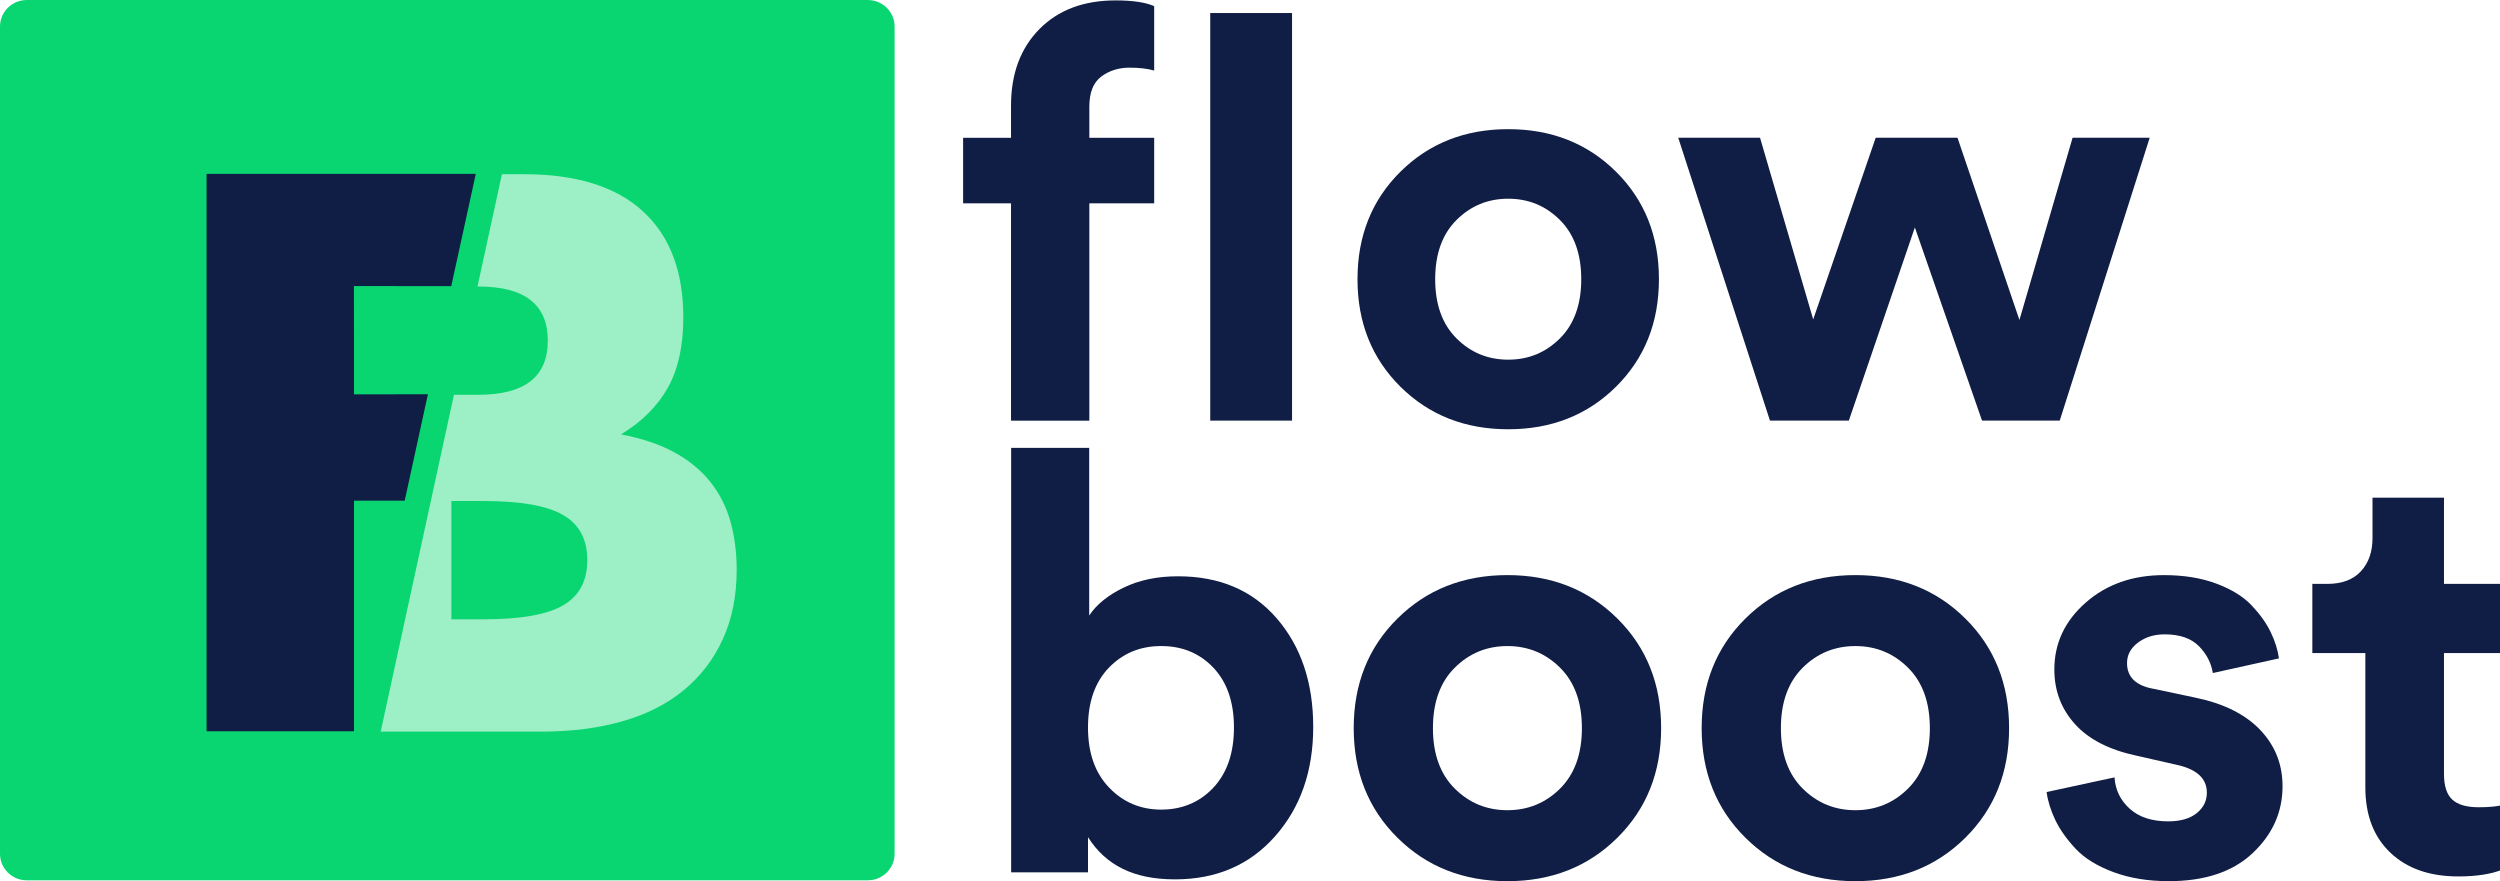 <svg width="122" height="43" viewBox="0 0 122 43" fill="none" xmlns="http://www.w3.org/2000/svg">
<g clip-path="url(#clip0_477_16)">
<path d="M42.345 0H1.311C0.587 0 0 0.578 0 1.291V41.669C0 42.382 0.587 42.96 1.311 42.96H42.345C43.069 42.96 43.657 42.382 43.657 41.669V1.291C43.657 0.578 43.069 0 42.345 0Z" fill="#0AD671"/>
<path d="M55.127 3.301C54.594 3.301 54.133 3.446 53.743 3.736C53.353 4.026 53.159 4.517 53.159 5.209V6.724H56.324V9.922H53.159V20.527H49.338V9.922H47V6.724H49.338V5.153C49.338 3.601 49.799 2.358 50.721 1.422C51.643 0.487 52.883 0.02 54.442 0.02C55.278 0.02 55.905 0.114 56.324 0.3V3.442C56 3.349 55.601 3.302 55.127 3.302V3.301Z" fill="#101D44"/>
<path d="M63.052 20.526H59.06V0.636H63.052V20.527V20.526Z" fill="#101D44"/>
<path d="M68.341 8.379C69.738 6.996 71.492 6.303 73.601 6.303C75.71 6.303 77.464 6.995 78.861 8.379C80.258 9.764 80.956 11.512 80.956 13.626C80.956 15.739 80.258 17.488 78.861 18.872C77.464 20.256 75.71 20.948 73.601 20.948C71.492 20.948 69.738 20.256 68.341 18.872C66.944 17.488 66.246 15.739 66.246 13.626C66.246 11.512 66.944 9.764 68.341 8.379ZM71.078 16.514C71.771 17.206 72.612 17.552 73.601 17.552C74.59 17.552 75.43 17.206 76.124 16.514C76.818 15.822 77.165 14.859 77.165 13.625C77.165 12.39 76.818 11.427 76.124 10.735C75.43 10.043 74.589 9.697 73.601 9.697C72.613 9.697 71.772 10.043 71.078 10.735C70.384 11.427 70.037 12.39 70.037 13.625C70.037 14.859 70.384 15.822 71.078 16.514Z" fill="#101D44"/>
<path d="M91.535 6.723H95.526L98.548 15.616L101.142 6.723H104.905L100.515 20.526H96.723L93.445 11.099L90.223 20.526H86.374L81.898 6.723H85.89L88.484 15.588L91.534 6.723H91.535Z" fill="#101D44"/>
<path d="M53.094 42.571H49.344V21.857H53.153V30.04C53.501 29.506 54.059 29.053 54.825 28.68C55.59 28.308 56.477 28.123 57.484 28.123C59.52 28.123 61.128 28.81 62.311 30.183C63.493 31.555 64.085 33.32 64.085 35.475C64.085 37.63 63.464 39.409 62.223 40.811C60.983 42.213 59.355 42.913 57.339 42.913C55.324 42.913 53.966 42.227 53.094 40.854V42.571ZM59.214 38.436C59.882 37.721 60.217 36.744 60.217 35.504C60.217 34.263 59.882 33.291 59.214 32.585C58.545 31.88 57.697 31.527 56.67 31.527C55.642 31.527 54.79 31.88 54.112 32.585C53.432 33.291 53.094 34.264 53.094 35.504C53.094 36.743 53.438 37.721 54.126 38.436C54.814 39.152 55.661 39.509 56.67 39.509C57.678 39.509 58.545 39.152 59.214 38.436Z" fill="#101D44"/>
<path d="M68.198 30.183C69.623 28.772 71.41 28.065 73.562 28.065C75.714 28.065 77.501 28.771 78.926 30.183C80.351 31.595 81.063 33.377 81.063 35.533C81.063 37.689 80.351 39.472 78.926 40.883C77.501 42.295 75.714 43.001 73.562 43.001C71.41 43.001 69.623 42.295 68.198 40.883C66.772 39.472 66.061 37.689 66.061 35.533C66.061 33.377 66.772 31.595 68.198 30.183ZM70.989 38.48C71.696 39.185 72.554 39.538 73.562 39.538C74.57 39.538 75.427 39.185 76.135 38.48C76.842 37.774 77.197 36.791 77.197 35.533C77.197 34.275 76.843 33.292 76.135 32.587C75.427 31.881 74.57 31.528 73.562 31.528C72.554 31.528 71.696 31.881 70.989 32.587C70.281 33.292 69.927 34.275 69.927 35.533C69.927 36.791 70.281 37.774 70.989 38.48Z" fill="#101D44"/>
<path d="M85.178 30.183C86.603 28.772 88.39 28.065 90.542 28.065C92.694 28.065 94.482 28.771 95.907 30.183C97.332 31.595 98.044 33.377 98.044 35.533C98.044 37.689 97.332 39.472 95.907 40.883C94.482 42.295 92.694 43.001 90.542 43.001C88.39 43.001 86.603 42.295 85.178 40.883C83.753 39.472 83.041 37.689 83.041 35.533C83.041 33.377 83.753 31.595 85.178 30.183ZM87.969 38.48C88.676 39.185 89.535 39.538 90.542 39.538C91.55 39.538 92.407 39.185 93.115 38.48C93.823 37.774 94.177 36.791 94.177 35.533C94.177 34.275 93.823 33.292 93.115 32.587C92.407 31.881 91.55 31.528 90.542 31.528C89.535 31.528 88.676 31.881 87.969 32.587C87.261 33.292 86.908 34.275 86.908 35.533C86.908 36.791 87.261 37.774 87.969 38.48Z" fill="#101D44"/>
<path d="M99.875 38.651L103.189 37.936C103.228 38.546 103.475 39.057 103.931 39.467C104.386 39.877 105.011 40.082 105.806 40.082C106.406 40.082 106.871 39.949 107.201 39.681C107.531 39.415 107.695 39.081 107.695 38.68C107.695 37.974 107.181 37.517 106.154 37.307L104.264 36.878C102.927 36.592 101.924 36.077 101.255 35.332C100.586 34.589 100.252 33.702 100.252 32.672C100.252 31.394 100.761 30.307 101.779 29.411C102.797 28.514 104.071 28.066 105.602 28.066C106.571 28.066 107.423 28.205 108.16 28.481C108.896 28.757 109.468 29.11 109.876 29.539C110.283 29.968 110.593 30.402 110.806 30.841C111.019 31.28 111.154 31.71 111.213 32.129L107.986 32.844C107.908 32.349 107.68 31.91 107.303 31.528C106.924 31.147 106.368 30.956 105.631 30.956C105.127 30.956 104.696 31.089 104.337 31.357C103.979 31.624 103.799 31.958 103.799 32.358C103.799 33.045 104.236 33.465 105.108 33.617L107.143 34.047C108.519 34.333 109.571 34.858 110.298 35.62C111.025 36.384 111.388 37.299 111.388 38.367C111.388 39.626 110.903 40.713 109.934 41.628C108.965 42.544 107.598 43.001 105.835 43.001C104.827 43.001 103.926 42.853 103.131 42.557C102.337 42.261 101.721 41.88 101.285 41.413C100.849 40.945 100.519 40.478 100.296 40.01C100.073 39.543 99.933 39.09 99.875 38.651Z" fill="#101D44"/>
<path d="M119.266 24.288V28.494H122.143V31.87H119.266V37.763C119.266 38.355 119.401 38.774 119.673 39.022C119.944 39.27 120.371 39.394 120.953 39.394C121.476 39.394 121.873 39.356 122.144 39.28V42.427C121.582 42.656 120.855 42.77 119.964 42.77C118.569 42.77 117.463 42.384 116.65 41.611C115.836 40.839 115.429 39.775 115.429 38.421V31.87H112.842V28.494H113.569C114.286 28.494 114.833 28.289 115.212 27.878C115.59 27.469 115.778 26.93 115.778 26.262V24.287H119.268L119.266 24.288Z" fill="#101D44"/>
<path d="M22.021 13.965C22.42 12.138 22.819 10.312 23.219 8.484H10.08V35.685C12.479 35.685 14.878 35.685 17.277 35.685C17.277 31.934 17.277 28.182 17.276 24.431H19.75C20.128 22.701 20.505 20.971 20.882 19.241C19.68 19.241 18.479 19.242 17.277 19.243C17.275 17.482 17.274 15.721 17.272 13.959C18.855 13.961 20.437 13.963 22.021 13.965Z" fill="#101D44"/>
<path d="M35.95 27.801C35.95 26.984 35.853 26.214 35.657 25.491C35.461 24.773 35.139 24.122 34.686 23.545C34.233 22.969 33.647 22.479 32.925 22.084C32.203 21.686 31.331 21.393 30.305 21.2C31.332 20.575 32.094 19.81 32.596 18.91C33.098 18.009 33.346 16.872 33.346 15.502C33.346 13.24 32.688 11.51 31.368 10.306C30.052 9.102 28.118 8.502 25.578 8.502H24.494L23.302 13.982H23.352C25.605 13.982 26.733 14.861 26.733 16.623C26.733 18.386 25.605 19.265 23.352 19.265H22.153L18.578 35.703H26.416C27.885 35.703 29.204 35.533 30.376 35.197C31.552 34.862 32.547 34.357 33.366 33.681C34.184 33.01 34.819 32.181 35.272 31.195C35.725 30.208 35.95 29.078 35.95 27.803V27.801ZM27.488 29.535C26.706 29.993 25.414 30.222 23.605 30.222H22.028V24.45H23.605C25.41 24.45 26.707 24.679 27.488 25.137C28.271 25.59 28.66 26.325 28.66 27.336C28.66 28.346 28.271 29.077 27.488 29.535V29.535Z" fill="#9DEFC6"/>
</g>
<defs>
<clipPath id="clip0_477_16">
<rect width="122" height="43" fill="white"/>
</clipPath>
</defs>
</svg>
